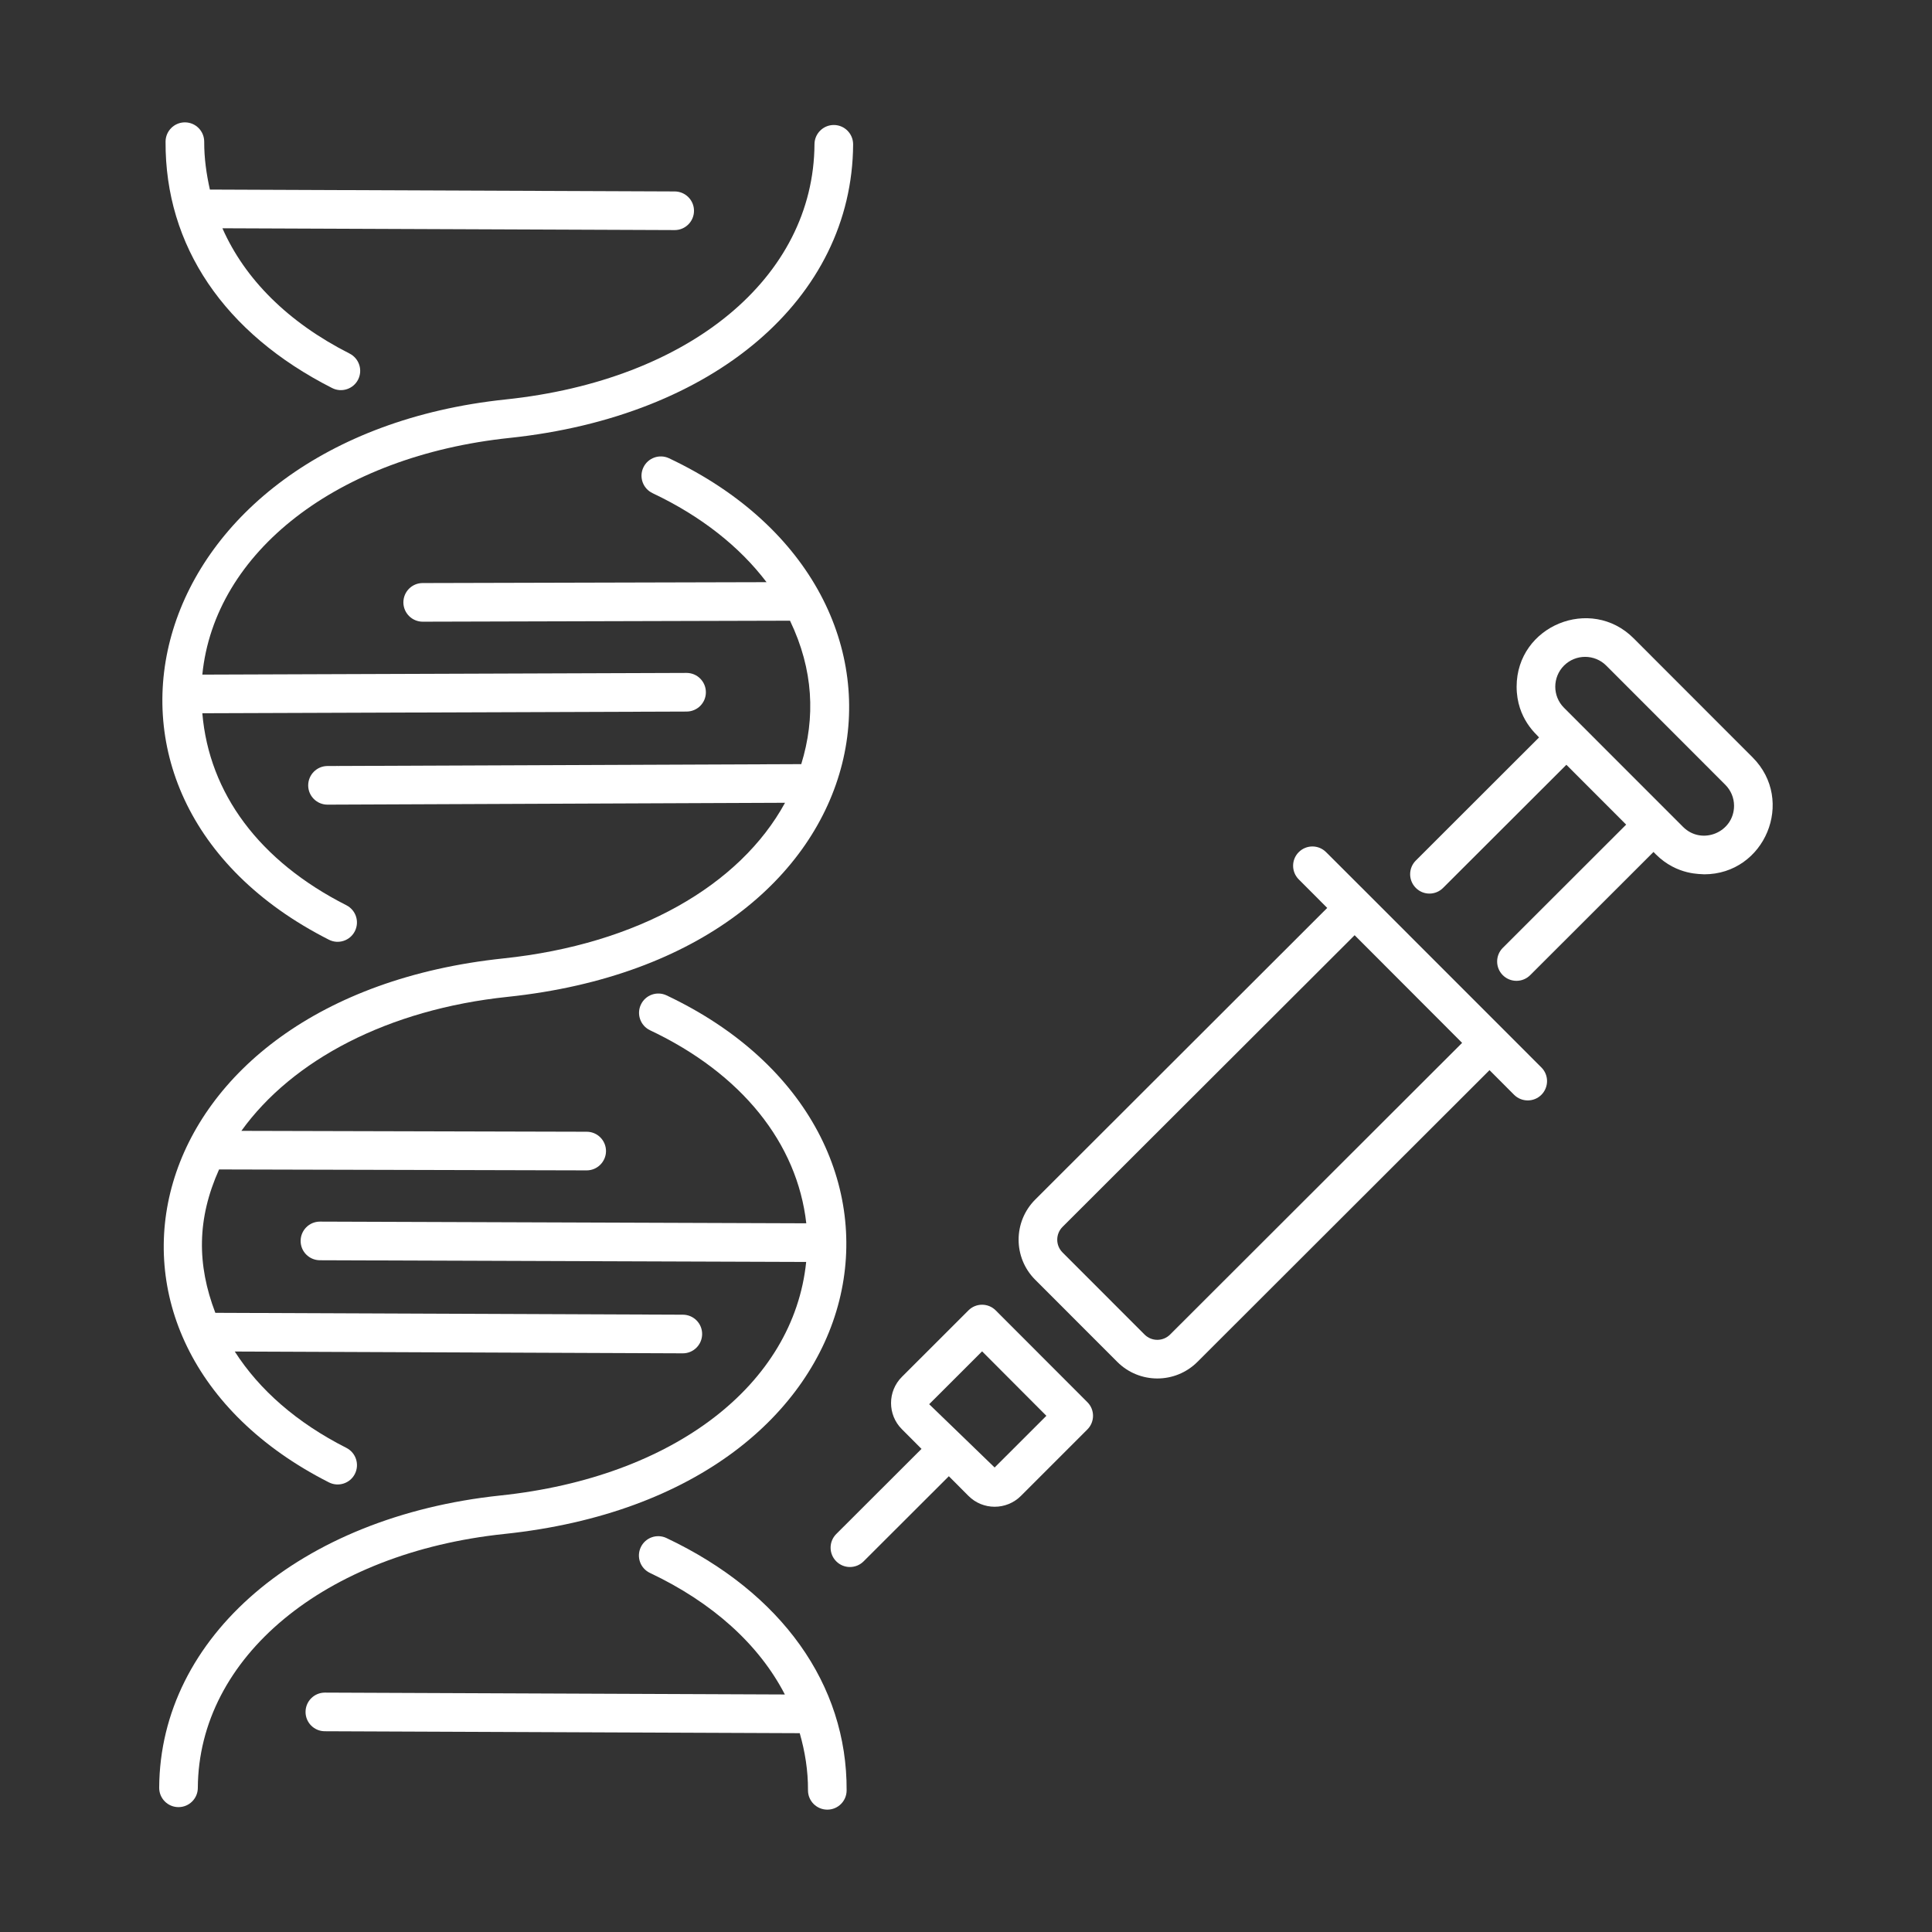 <svg width="33" height="33" viewBox="0 0 33 33" fill="none" xmlns="http://www.w3.org/2000/svg">
<rect x="0" y="0" width="33" height="33" fill="#333333" stroke="none"/>
<path d="M19.083 23.261C19.46 23.639 20.073 23.641 20.453 23.262L25.442 18.279L25.862 18.7C25.991 18.828 26.2 18.828 26.328 18.7C26.457 18.57 26.457 18.361 26.328 18.233C23.975 15.878 22.602 14.506 22.65 14.555C22.521 14.426 22.313 14.426 22.184 14.555C22.055 14.683 22.055 14.892 22.184 15.021L22.67 15.508L17.683 20.489C17.305 20.867 17.303 21.48 17.682 21.859L19.083 23.261ZM18.149 20.956L23.138 15.974L24.974 17.813L19.986 22.795C19.867 22.914 19.672 22.917 19.55 22.795C19.55 22.795 19.55 22.795 19.55 22.795L18.148 21.392C18.026 21.269 18.031 21.074 18.149 20.956Z" fill="white"/>
<path d="M15.74 24.748L14.284 26.202C14.155 26.331 14.155 26.54 14.284 26.669C14.414 26.799 14.623 26.797 14.751 26.669L16.207 25.215L16.542 25.551C16.788 25.798 17.19 25.798 17.437 25.552L18.573 24.416C18.702 24.287 18.702 24.078 18.573 23.95L17.008 22.383C16.88 22.254 16.671 22.253 16.542 22.382L15.405 23.518C15.158 23.764 15.158 24.166 15.405 24.412L15.74 24.748ZM16.775 23.082L17.873 24.183L16.989 25.066C16.902 24.981 15.802 23.918 15.871 23.985L16.775 23.082Z" fill="white"/>
<path d="M24.649 15.166L26.755 13.063L27.776 14.085L25.669 16.19C25.54 16.319 25.54 16.528 25.669 16.657C25.799 16.786 26.007 16.785 26.136 16.657L28.243 14.552L28.281 14.591C28.649 14.959 29.064 14.925 29.109 14.934C30.145 14.933 30.671 13.673 29.936 12.937L27.903 10.902C27.172 10.171 25.907 10.687 25.905 11.728C25.905 12.281 26.258 12.552 26.288 12.596L24.183 14.699C24.054 14.828 24.054 15.037 24.183 15.166C24.312 15.296 24.521 15.295 24.649 15.166ZM26.715 11.368C26.914 11.17 27.237 11.17 27.436 11.369L29.469 13.404C29.565 13.5 29.619 13.628 29.619 13.764C29.617 14.218 29.068 14.444 28.748 14.124C28.649 14.025 26.67 12.045 26.714 12.089C26.515 11.89 26.516 11.567 26.715 11.368Z" fill="white"/>
<path d="M5.549 28.911C5.367 28.911 5.22 29.058 5.219 29.24C5.218 29.422 5.365 29.57 5.547 29.571L13.66 29.604C13.75 29.918 13.803 30.242 13.801 30.578C13.8 30.761 13.947 30.909 14.13 30.91H14.131C14.313 30.91 14.46 30.764 14.461 30.582C14.471 28.772 13.35 27.201 11.384 26.271C11.219 26.193 11.023 26.263 10.945 26.428C10.867 26.593 10.937 26.789 11.102 26.867C12.18 27.377 12.969 28.097 13.406 28.943L5.55 28.911C5.55 28.911 5.549 28.911 5.549 28.911Z" fill="white"/>
<path d="M5.673 6.628C5.834 6.71 6.034 6.647 6.117 6.483C6.199 6.32 6.134 6.122 5.971 6.039C4.918 5.505 4.183 4.768 3.799 3.899C4.051 3.9 11.576 3.93 11.524 3.93C11.706 3.93 11.853 3.783 11.854 3.602C11.855 3.419 11.707 3.271 11.525 3.27L3.585 3.238C3.526 2.974 3.487 2.704 3.488 2.422C3.489 2.24 3.343 2.091 3.16 2.09C3.159 2.09 3.159 2.09 3.158 2.09C2.977 2.09 2.829 2.237 2.828 2.418C2.818 4.198 3.829 5.693 5.673 6.628Z" fill="white"/>
<path d="M5.618 16.051C5.778 16.133 5.978 16.07 6.061 15.906C6.144 15.743 6.079 15.545 5.916 15.462C4.428 14.708 3.572 13.551 3.456 12.183L11.728 12.154C11.911 12.153 12.058 12.005 12.057 11.823C12.056 11.641 11.909 11.494 11.727 11.494C11.727 11.494 11.726 11.494 11.726 11.494L3.456 11.523C3.664 9.43 5.764 7.789 8.705 7.48C12.199 7.112 14.557 5.098 14.572 2.467C14.573 2.285 14.426 2.136 14.244 2.135C14.243 2.135 14.242 2.135 14.242 2.135C14.061 2.135 13.913 2.282 13.912 2.463C13.899 4.741 11.779 6.493 8.636 6.823C2.408 7.478 0.727 13.572 5.618 16.051Z" fill="white"/>
<path d="M3.047 30.867H3.049C3.23 30.867 3.378 30.721 3.379 30.539C3.391 28.307 5.545 26.523 8.616 26.201C15.226 25.506 16.332 19.342 11.386 17.002C11.221 16.924 11.025 16.994 10.947 17.159C10.869 17.323 10.939 17.52 11.104 17.598C12.671 18.34 13.617 19.526 13.772 20.895C13.69 20.894 5.389 20.866 5.465 20.866C5.283 20.866 5.136 21.013 5.135 21.195C5.134 21.377 5.281 21.525 5.464 21.526L13.77 21.555C13.556 23.648 11.511 25.232 8.547 25.544C5.13 25.904 2.733 27.956 2.719 30.535C2.718 30.718 2.865 30.866 3.047 30.867Z" fill="white"/>
<path d="M5.618 25.32C5.779 25.402 5.979 25.339 6.062 25.175C6.144 25.012 6.079 24.814 5.917 24.731C5.069 24.302 4.43 23.74 4.01 23.085C4.262 23.086 11.715 23.116 11.663 23.116C11.845 23.116 11.992 22.969 11.993 22.787C11.994 22.605 11.847 22.457 11.665 22.456L3.678 22.424C3.363 21.6 3.363 20.819 3.742 19.975L10.02 19.991H10.021C10.202 19.991 10.35 19.843 10.351 19.662C10.351 19.479 10.204 19.331 10.021 19.331L4.123 19.316C4.994 18.105 6.627 17.241 8.671 17.027C15.287 16.331 16.372 10.166 11.429 7.828C11.264 7.75 11.067 7.82 10.989 7.985C10.911 8.15 10.982 8.346 11.147 8.424C11.979 8.818 12.634 9.339 13.093 9.944L7.219 9.959C7.037 9.959 6.89 10.107 6.89 10.29C6.891 10.472 7.039 10.619 7.22 10.619H7.221L13.494 10.602C13.896 11.441 13.931 12.256 13.686 13.052C1.133 13.102 7.43 13.077 5.593 13.084C5.411 13.085 5.264 13.233 5.264 13.416C5.265 13.598 5.413 13.744 5.594 13.744H5.596L13.409 13.712C12.638 15.124 10.896 16.129 8.602 16.37C2.253 17.038 0.889 22.922 5.618 25.32Z" fill="white"/>
</svg>
